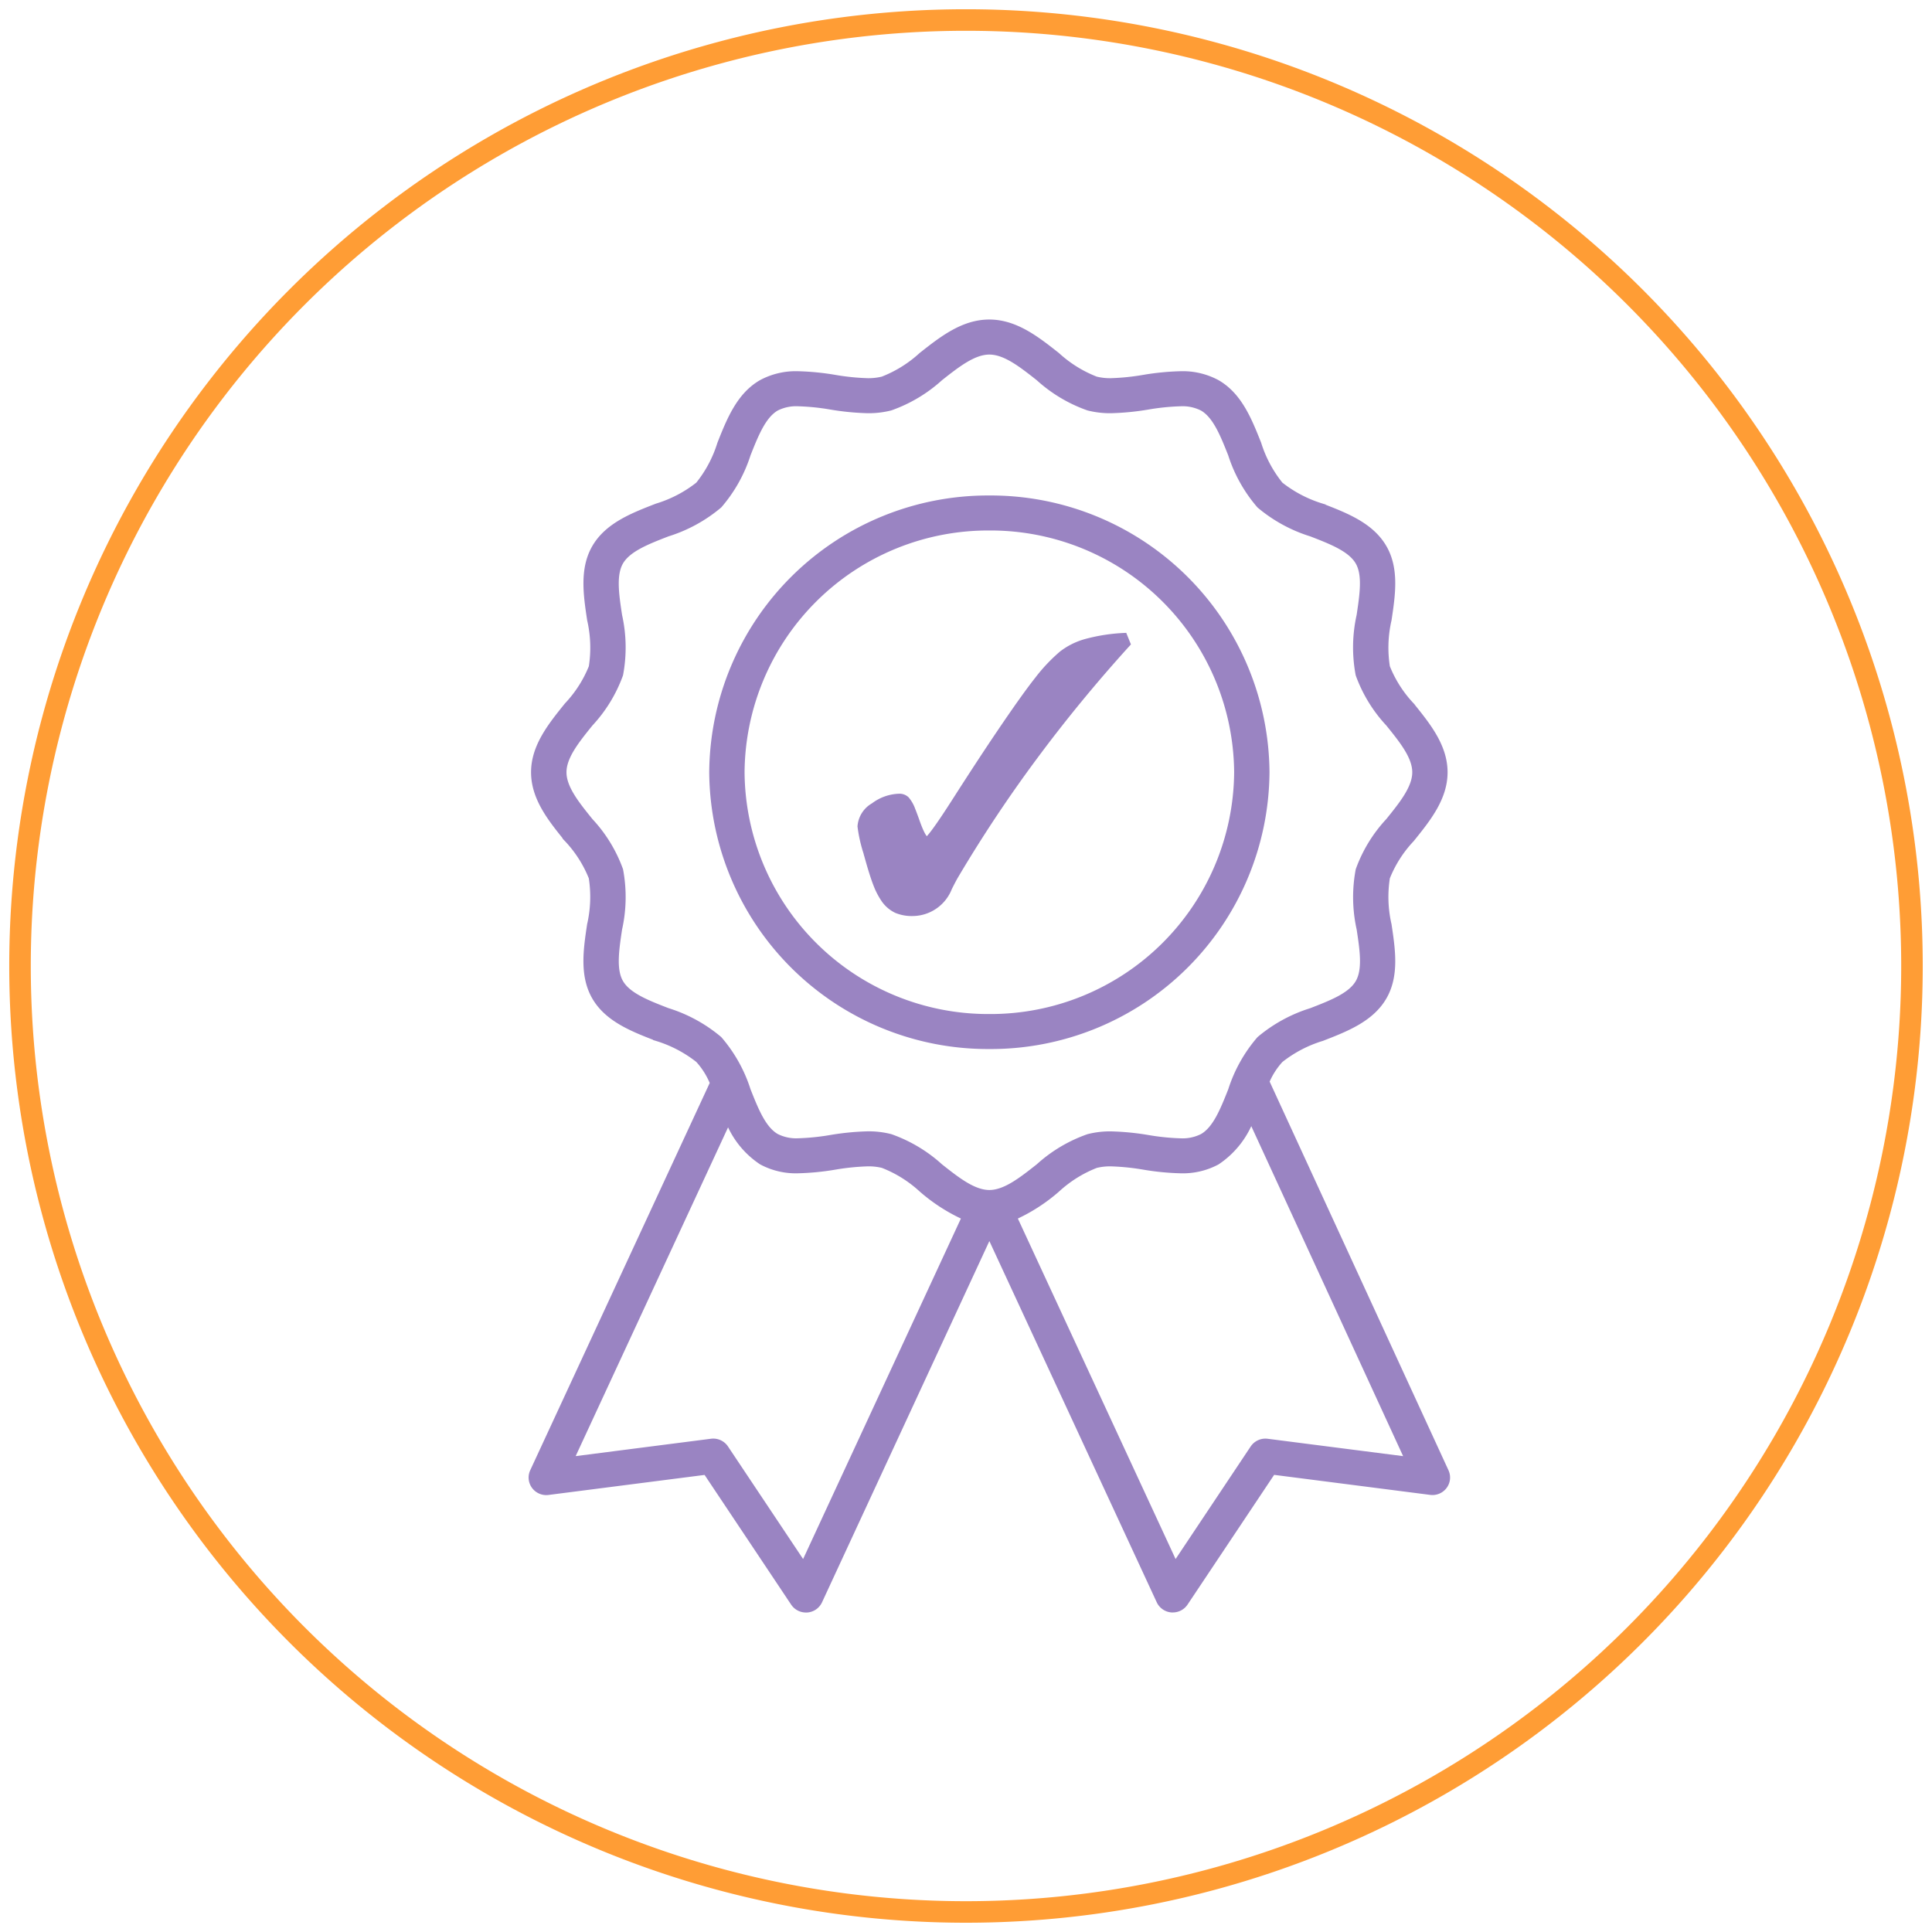 <svg xmlns="http://www.w3.org/2000/svg" xmlns:xlink="http://www.w3.org/1999/xlink" viewBox="1315 3853 179.42 179.42">
  <defs>
    <style>
      .cls-1, .cls-3, .cls-5 {
        fill: none;
      }

      .cls-2 {
        clip-path: url(#clip-path);
      }

      .cls-3 {
        stroke: #ff9d35;
        stroke-width: 2px;
      }

      .cls-4 {
        fill: #9a84c2;
      }

      .cls-5 {
        stroke: #9a84c2;
        stroke-width: 0.75px;
      }
    </style>
    <clipPath id="clip-path">
      <path id="Path_128" data-name="Path 128" class="cls-1" d="M0,82.92H179.42V-96.5H0Z" transform="translate(0 96.5)"/>
    </clipPath>
  </defs>
  <g id="Group_110" data-name="Group 110" transform="translate(1315 3853)">
    <g id="Group_131" data-name="Group 131" class="cls-2">
      <g id="Group_124" data-name="Group 124" transform="translate(1.859 1.859)">
        <path id="Path_121" data-name="Path 121" class="cls-3" d="M40.6,81.2A87.852,87.852,0,0,0,128.451-6.649,87.852,87.852,0,0,0,40.6-94.5,87.852,87.852,0,0,0-47.25-6.649,87.852,87.852,0,0,0,40.6,81.2Z" transform="translate(47.25 94.5)"/>
      </g>
      <g id="Group_125" data-name="Group 125" transform="translate(66.239 46.389)">
        <path id="Path_122" data-name="Path 122" class="cls-4" d="M23.7,11.706A25.514,25.514,0,0,0-1.942-13.623,25.514,25.514,0,0,0-27.581,11.706,25.514,25.514,0,0,0-1.942,37.035,25.514,25.514,0,0,0,23.7,11.706M-1.942,34.534A23,23,0,0,1-25.049,11.706,23,23,0,0,1-1.942-11.122,23,23,0,0,1,21.167,11.706,23,23,0,0,1-1.942,34.534" transform="translate(27.581 13.623)"/>
      </g>
      <g id="Group_126" data-name="Group 126" transform="translate(66.239 46.389)">
        <path id="Path_123" data-name="Path 123" class="cls-5" d="M23.7,11.706A25.514,25.514,0,0,0-1.942-13.623,25.514,25.514,0,0,0-27.581,11.706,25.514,25.514,0,0,0-1.942,37.035,25.514,25.514,0,0,0,23.7,11.706ZM-1.942,34.534A23,23,0,0,1-25.049,11.706,23,23,0,0,1-1.942-11.122,23,23,0,0,1,21.167,11.706,23,23,0,0,1-1.942,34.534Z" transform="translate(27.581 13.623)"/>
      </g>
      <g id="Group_127" data-name="Group 127" transform="translate(49.466 30.048)">
        <path id="Path_124" data-name="Path 124" class="cls-4" d="M39.15,49.29,22.471,13.041a7.129,7.129,0,0,1,1.335-2.1A11.8,11.8,0,0,1,27.7,8.9c2.22-.861,4.512-1.751,5.684-3.75,1.153-1.967.794-4.356.446-6.665a11.642,11.642,0,0,1-.151-4.425,11.315,11.315,0,0,1,2.294-3.6c1.5-1.859,3.057-3.784,3.057-6.15s-1.554-4.289-3.057-6.15a11.33,11.33,0,0,1-2.294-3.6,11.652,11.652,0,0,1,.151-4.427c.348-2.309.707-4.7-.446-6.664-1.171-2-3.464-2.889-5.684-3.75a11.853,11.853,0,0,1-3.9-2.038,11.6,11.6,0,0,1-2.062-3.851c-.872-2.192-1.774-4.459-3.8-5.615a6.622,6.622,0,0,0-3.354-.775,23.937,23.937,0,0,0-3.393.335,21.725,21.725,0,0,1-3.057.311,5.605,5.605,0,0,1-1.422-.16,11.6,11.6,0,0,1-3.644-2.266c-1.883-1.486-3.83-3.021-6.225-3.021s-4.343,1.536-6.227,3.021a11.581,11.581,0,0,1-3.644,2.266,5.606,5.606,0,0,1-1.422.16,21.753,21.753,0,0,1-3.057-.311,23.937,23.937,0,0,0-3.393-.335,6.622,6.622,0,0,0-3.354.775c-2.023,1.156-2.925,3.423-3.795,5.615A11.572,11.572,0,0,1-30.1-42.319,11.8,11.8,0,0,1-34-40.281c-2.218.861-4.512,1.75-5.684,3.748-1.151,1.967-.794,4.356-.446,6.665a11.694,11.694,0,0,1,.152,4.427,11.372,11.372,0,0,1-2.3,3.6c-1.5,1.861-3.057,3.784-3.057,6.15s1.554,4.291,3.059,6.15a11.4,11.4,0,0,1,2.294,3.6,11.684,11.684,0,0,1-.152,4.425c-.348,2.309-.7,4.7.446,6.665,1.171,2,3.466,2.889,5.684,3.748a11.835,11.835,0,0,1,3.9,2.04,7.327,7.327,0,0,1,1.394,2.235L-45.447,49.286a1.24,1.24,0,0,0,.132,1.264,1.271,1.271,0,0,0,1.183.5l14.72-1.889,8.17,12.241a1.272,1.272,0,0,0,1.058.563c.032,0,.063,0,.1,0a1.268,1.268,0,0,0,1.054-.727L-3.148,26.954,12.735,61.232a1.271,1.271,0,0,0,1.054.727c.033,0,.065,0,.1,0a1.269,1.269,0,0,0,1.056-.563l8.17-12.241,14.72,1.889a1.267,1.267,0,0,0,1.182-.5,1.238,1.238,0,0,0,.134-1.261m-59.536,8.848-7.348-11.011a1.268,1.268,0,0,0-1.222-.552l-13.238,1.7,14.8-31.927A8.074,8.074,0,0,0-24.246,20.4a6.6,6.6,0,0,0,3.354.775,23.667,23.667,0,0,0,3.393-.335,22.017,22.017,0,0,1,3.057-.309,5.612,5.612,0,0,1,1.422.158,11.556,11.556,0,0,1,3.644,2.268,16.149,16.149,0,0,0,4.083,2.612ZM-3.148,23.477c-1.51,0-3.034-1.2-4.646-2.475a13.406,13.406,0,0,0-4.57-2.728,8,8,0,0,0-2.077-.245,24.052,24.052,0,0,0-3.429.337,21.61,21.61,0,0,1-3.021.307,4.169,4.169,0,0,1-2.086-.439c-1.257-.718-1.962-2.488-2.705-4.362a13.4,13.4,0,0,0-2.631-4.706,13.673,13.673,0,0,0-4.762-2.6c-1.9-.736-3.691-1.432-4.418-2.674-.708-1.21-.429-3.073-.134-5.046a13.49,13.49,0,0,0,.095-5.437A13.174,13.174,0,0,0-40.295-11.1c-1.288-1.593-2.5-3.1-2.5-4.591s1.216-3,2.5-4.589a13.208,13.208,0,0,0,2.763-4.514,13.5,13.5,0,0,0-.095-5.438c-.3-1.971-.575-3.834.134-5.046.729-1.242,2.519-1.937,4.418-2.674a13.673,13.673,0,0,0,4.762-2.6,13.408,13.408,0,0,0,2.631-4.7c.744-1.874,1.448-3.644,2.705-4.364a4.168,4.168,0,0,1,2.086-.439,21.61,21.61,0,0,1,3.021.307,24.051,24.051,0,0,0,3.429.337,8.081,8.081,0,0,0,2.077-.244,13.441,13.441,0,0,0,4.57-2.729c1.612-1.272,3.137-2.473,4.646-2.473s3.032,1.2,4.646,2.473a13.416,13.416,0,0,0,4.568,2.729,8.091,8.091,0,0,0,2.077.244,24.025,24.025,0,0,0,3.429-.337,21.666,21.666,0,0,1,3.021-.307,4.168,4.168,0,0,1,2.086.439c1.259.72,1.962,2.49,2.707,4.364a13.433,13.433,0,0,0,2.629,4.7,13.665,13.665,0,0,0,4.763,2.6c1.9.736,3.689,1.432,4.416,2.675.71,1.21.429,3.073.134,5.044a13.5,13.5,0,0,0-.093,5.438A13.2,13.2,0,0,0,34-20.281c1.288,1.593,2.5,3.1,2.5,4.589s-1.216,3-2.5,4.591a13.168,13.168,0,0,0-2.761,4.514,13.488,13.488,0,0,0,.093,5.437c.3,1.973.576,3.836-.134,5.046-.727,1.242-2.519,1.937-4.416,2.674a13.665,13.665,0,0,0-4.763,2.6,13.425,13.425,0,0,0-2.629,4.706c-.746,1.874-1.448,3.644-2.707,4.362a4.168,4.168,0,0,1-2.086.439,21.665,21.665,0,0,1-3.021-.307,24.025,24.025,0,0,0-3.429-.337,8.006,8.006,0,0,0-2.077.245A13.381,13.381,0,0,0,1.5,21c-1.614,1.272-3.138,2.475-4.646,2.475m25.8,23.1a1.272,1.272,0,0,0-1.222.552L14.087,58.138-1,25.569a16.081,16.081,0,0,0,4.081-2.61A11.577,11.577,0,0,1,6.721,20.69a5.612,5.612,0,0,1,1.422-.158,21.989,21.989,0,0,1,3.057.309,23.667,23.667,0,0,0,3.393.335,6.622,6.622,0,0,0,3.354-.775,8.219,8.219,0,0,0,3.205-4.176L35.9,48.276Z" transform="translate(45.562 57.362)"/>
      </g>
      <g id="Group_128" data-name="Group 128" transform="translate(49.466 30.048)">
        <path id="Path_125" data-name="Path 125" class="cls-5" d="M39.15,49.29,22.471,13.041a7.129,7.129,0,0,1,1.335-2.1A11.8,11.8,0,0,1,27.7,8.9c2.22-.861,4.512-1.751,5.684-3.75,1.153-1.967.794-4.356.446-6.665a11.642,11.642,0,0,1-.151-4.425,11.315,11.315,0,0,1,2.294-3.6c1.5-1.859,3.057-3.784,3.057-6.15s-1.554-4.289-3.057-6.15a11.33,11.33,0,0,1-2.294-3.6,11.652,11.652,0,0,1,.151-4.427c.348-2.309.707-4.7-.446-6.664-1.171-2-3.464-2.889-5.684-3.75a11.853,11.853,0,0,1-3.9-2.038,11.6,11.6,0,0,1-2.062-3.851c-.872-2.192-1.774-4.459-3.8-5.615a6.622,6.622,0,0,0-3.354-.775,23.937,23.937,0,0,0-3.393.335,21.725,21.725,0,0,1-3.057.311,5.605,5.605,0,0,1-1.422-.16,11.6,11.6,0,0,1-3.644-2.266c-1.883-1.486-3.83-3.021-6.225-3.021s-4.343,1.536-6.227,3.021a11.581,11.581,0,0,1-3.644,2.266,5.606,5.606,0,0,1-1.422.16,21.753,21.753,0,0,1-3.057-.311,23.937,23.937,0,0,0-3.393-.335,6.622,6.622,0,0,0-3.354.775c-2.023,1.156-2.925,3.423-3.795,5.615A11.572,11.572,0,0,1-30.1-42.319,11.8,11.8,0,0,1-34-40.281c-2.218.861-4.512,1.75-5.684,3.748-1.151,1.967-.794,4.356-.446,6.665a11.694,11.694,0,0,1,.152,4.427,11.372,11.372,0,0,1-2.3,3.6c-1.5,1.861-3.057,3.784-3.057,6.15s1.554,4.291,3.059,6.15a11.4,11.4,0,0,1,2.294,3.6,11.684,11.684,0,0,1-.152,4.425c-.348,2.309-.7,4.7.446,6.665,1.171,2,3.466,2.889,5.684,3.748a11.835,11.835,0,0,1,3.9,2.04,7.327,7.327,0,0,1,1.394,2.235L-45.447,49.286a1.24,1.24,0,0,0,.132,1.264,1.271,1.271,0,0,0,1.183.5l14.72-1.889,8.17,12.241a1.272,1.272,0,0,0,1.058.563c.032,0,.063,0,.1,0a1.268,1.268,0,0,0,1.054-.727L-3.148,26.954,12.735,61.232a1.271,1.271,0,0,0,1.054.727c.033,0,.065,0,.1,0a1.269,1.269,0,0,0,1.056-.563l8.17-12.241,14.72,1.889a1.267,1.267,0,0,0,1.182-.5A1.238,1.238,0,0,0,39.15,49.29Zm-59.536,8.848-7.348-11.011a1.268,1.268,0,0,0-1.222-.552l-13.238,1.7,14.8-31.927A8.074,8.074,0,0,0-24.246,20.4a6.6,6.6,0,0,0,3.354.775,23.667,23.667,0,0,0,3.393-.335,22.017,22.017,0,0,1,3.057-.309,5.612,5.612,0,0,1,1.422.158,11.556,11.556,0,0,1,3.644,2.268,16.149,16.149,0,0,0,4.083,2.612ZM-3.148,23.477c-1.51,0-3.034-1.2-4.646-2.475a13.406,13.406,0,0,0-4.57-2.728,8,8,0,0,0-2.077-.245,24.052,24.052,0,0,0-3.429.337,21.61,21.61,0,0,1-3.021.307,4.169,4.169,0,0,1-2.086-.439c-1.257-.718-1.962-2.488-2.705-4.362a13.4,13.4,0,0,0-2.631-4.706,13.673,13.673,0,0,0-4.762-2.6c-1.9-.736-3.691-1.432-4.418-2.674-.708-1.21-.429-3.073-.134-5.046a13.49,13.49,0,0,0,.095-5.437A13.174,13.174,0,0,0-40.295-11.1c-1.288-1.593-2.5-3.1-2.5-4.591s1.216-3,2.5-4.589a13.208,13.208,0,0,0,2.763-4.514,13.5,13.5,0,0,0-.095-5.438c-.3-1.971-.575-3.834.134-5.046.729-1.242,2.519-1.937,4.418-2.674a13.673,13.673,0,0,0,4.762-2.6,13.408,13.408,0,0,0,2.631-4.7c.744-1.874,1.448-3.644,2.705-4.364a4.168,4.168,0,0,1,2.086-.439,21.61,21.61,0,0,1,3.021.307,24.051,24.051,0,0,0,3.429.337,8.081,8.081,0,0,0,2.077-.244,13.441,13.441,0,0,0,4.57-2.729c1.612-1.272,3.137-2.473,4.646-2.473s3.032,1.2,4.646,2.473a13.416,13.416,0,0,0,4.568,2.729,8.091,8.091,0,0,0,2.077.244,24.025,24.025,0,0,0,3.429-.337,21.666,21.666,0,0,1,3.021-.307,4.168,4.168,0,0,1,2.086.439c1.259.72,1.962,2.49,2.707,4.364a13.433,13.433,0,0,0,2.629,4.7,13.665,13.665,0,0,0,4.763,2.6c1.9.736,3.689,1.432,4.416,2.675.71,1.21.429,3.073.134,5.044a13.5,13.5,0,0,0-.093,5.438A13.2,13.2,0,0,0,34-20.281c1.288,1.593,2.5,3.1,2.5,4.589s-1.216,3-2.5,4.591a13.168,13.168,0,0,0-2.761,4.514,13.488,13.488,0,0,0,.093,5.437c.3,1.973.576,3.836-.134,5.046-.727,1.242-2.519,1.937-4.416,2.674a13.665,13.665,0,0,0-4.763,2.6,13.425,13.425,0,0,0-2.629,4.706c-.746,1.874-1.448,3.644-2.707,4.362a4.168,4.168,0,0,1-2.086.439,21.665,21.665,0,0,1-3.021-.307,24.025,24.025,0,0,0-3.429-.337,8.006,8.006,0,0,0-2.077.245A13.381,13.381,0,0,0,1.5,21C-.116,22.274-1.64,23.477-3.148,23.477Zm25.8,23.1a1.272,1.272,0,0,0-1.222.552L14.087,58.138-1,25.569a16.081,16.081,0,0,0,4.081-2.61A11.577,11.577,0,0,1,6.721,20.69a5.612,5.612,0,0,1,1.422-.158,21.989,21.989,0,0,1,3.057.309,23.667,23.667,0,0,0,3.393.335,6.622,6.622,0,0,0,3.354-.775,8.219,8.219,0,0,0,3.205-4.176L35.9,48.276Z" transform="translate(45.562 57.362)"/>
      </g>
      <g id="Group_129" data-name="Group 129" transform="translate(80.01 59.158)">
        <path id="Path_126" data-name="Path 126" class="cls-4" d="M11.36.282Q6.787,5.324,2.787,10.714A127.464,127.464,0,0,0-4.568,21.773c-.164.279-.37.669-.617,1.168a3.562,3.562,0,0,1-3.267,2.268,3.632,3.632,0,0,1-1.484-.262,2.844,2.844,0,0,1-1.077-.905,6.635,6.635,0,0,1-.76-1.458q-.351-.9-.829-2.642a2.323,2.323,0,0,1-.071-.262,13.112,13.112,0,0,1-.548-2.424,2.3,2.3,0,0,1,1.175-1.824A4.019,4.019,0,0,1-9.724,14.6a.836.836,0,0,1,.6.218,3.039,3.039,0,0,1,.53.933q.176.435.441,1.186.6,1.673,1.008,1.675.351,0,2.789-3.821Q-2.024,11.15-.347,8.673,2,5.2,3.228,3.656A15.379,15.379,0,0,1,5.444,1.312,6.374,6.374,0,0,1,7.67.211a16.4,16.4,0,0,1,3.443-.539Z" transform="translate(13.221 0.328)"/>
      </g>
      <g id="Group_130" data-name="Group 130" transform="translate(80.01 59.158)">
        <path id="Path_127" data-name="Path 127" class="cls-5" d="M11.36.282Q6.787,5.324,2.787,10.714A127.464,127.464,0,0,0-4.568,21.773c-.164.279-.37.669-.617,1.168a3.562,3.562,0,0,1-3.267,2.268,3.632,3.632,0,0,1-1.484-.262,2.844,2.844,0,0,1-1.077-.905,6.635,6.635,0,0,1-.76-1.458q-.351-.9-.829-2.642a2.323,2.323,0,0,1-.071-.262,13.112,13.112,0,0,1-.548-2.424,2.3,2.3,0,0,1,1.175-1.824A4.019,4.019,0,0,1-9.724,14.6a.836.836,0,0,1,.6.218,3.039,3.039,0,0,1,.53.933q.176.435.441,1.186.6,1.673,1.008,1.675.351,0,2.789-3.821Q-2.024,11.15-.347,8.673,2,5.2,3.228,3.656A15.379,15.379,0,0,1,5.444,1.312,6.374,6.374,0,0,1,7.67.211a16.4,16.4,0,0,1,3.443-.539Z" transform="translate(13.221 0.328)"/>
      </g>
    </g>
  </g>
</svg>
